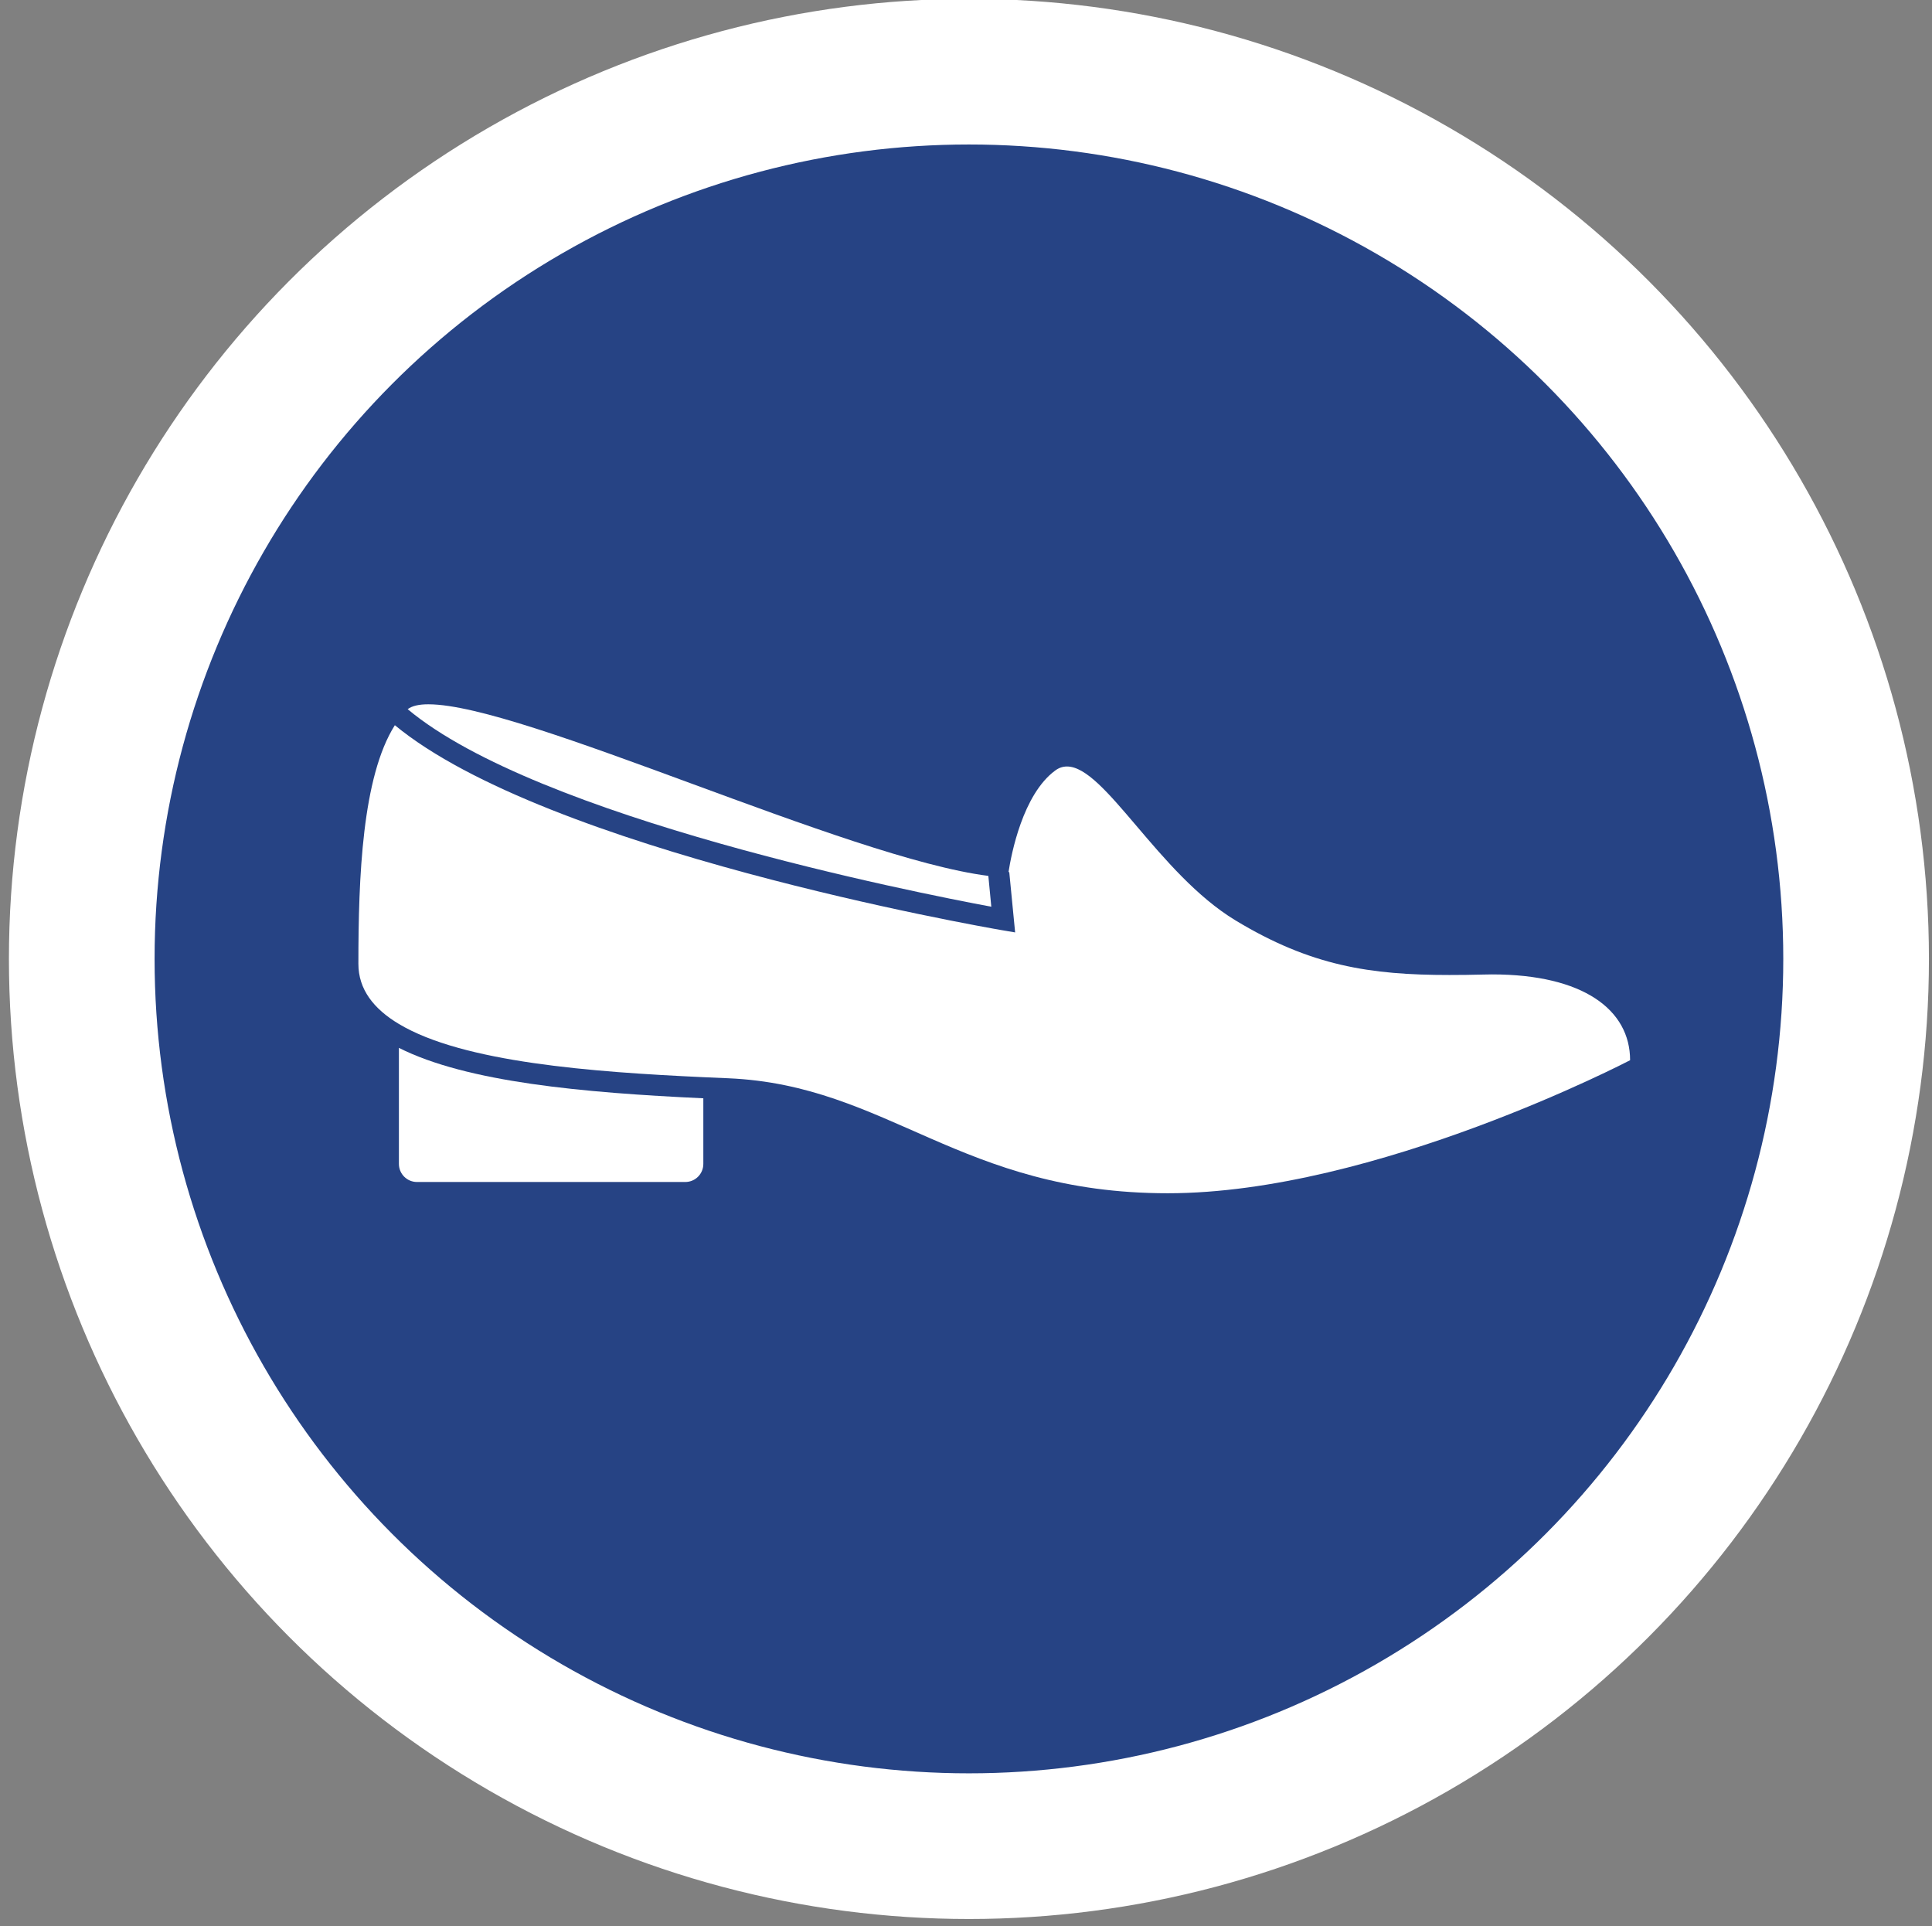 <?xml version="1.0" encoding="utf-8"?>
<!-- Generator: Adobe Illustrator 15.0.2, SVG Export Plug-In . SVG Version: 6.00 Build 0)  -->
<!DOCTYPE svg PUBLIC "-//W3C//DTD SVG 1.1//EN" "http://www.w3.org/Graphics/SVG/1.1/DTD/svg11.dtd">
<svg version="1.1" xmlns="http://www.w3.org/2000/svg" xmlns:xlink="http://www.w3.org/1999/xlink" x="0px" y="0px"
	 width="127.28px" height="126.89px" viewBox="0 0 127.28 126.89" enable-background="new 0 0 127.28 126.89" xml:space="preserve">
<rect x="0" y="0" width="127.28" height="126.89" fill="#808080" stroke="none"/>
<g id="Layer_1">
	<circle fill="#264384" stroke="#FFFFFF" stroke-width="9.596" stroke-miterlimit="10" cx="63.833" cy="63.167" r="58.447"/>
</g>
<g id="_x31__SHOE">
	<g>
		<g>
			<path fill="#FFFFFF" d="M27.47,77.862h17.677c0.658,0,1.188-0.533,1.188-1.189v-4.324c-7.95-0.369-15.575-1.062-20.055-3.322
				v7.648C26.283,77.329,26.812,77.862,27.47,77.862z"/>
			<path fill="#FFFFFF" d="M26.283,67.455c4.213,2.523,12.684,3.161,20.053,3.503c0.552,0.024,1.098,0.048,1.634,0.071
				c10.549,0.448,15.3,7.575,28.968,7.575s30.453-8.763,30.453-8.763c0-3.317-3.078-5.653-9.098-5.653
				c-0.184,0-0.368,0.005-0.559,0.009c-0.78,0.021-1.528,0.029-2.253,0.029c-5.208,0-9.132-0.597-14.088-3.597
				c-5.087-3.08-8.606-10.137-11.098-10.137c-0.274,0-0.536,0.083-0.785,0.271c-2.13,1.575-2.884,5.492-3.069,6.686l0.049-0.003
				l0.387,3.976l-0.901-0.153c-1.386-0.239-29.969-5.253-39.963-13.497c-2.151,3.398-2.402,10.027-2.402,15.711
				C23.607,65.168,24.613,66.457,26.283,67.455z"/>
			<path fill="#FFFFFF" d="M26.857,46.716c8.566,7.163,33.395,12.072,38.45,13.013l-0.195-2.031
				c-9.29-1.175-30.658-11.305-36.887-11.303C27.608,46.393,27.152,46.496,26.857,46.716z"/>
		</g>
	</g>
</g>
</svg>
